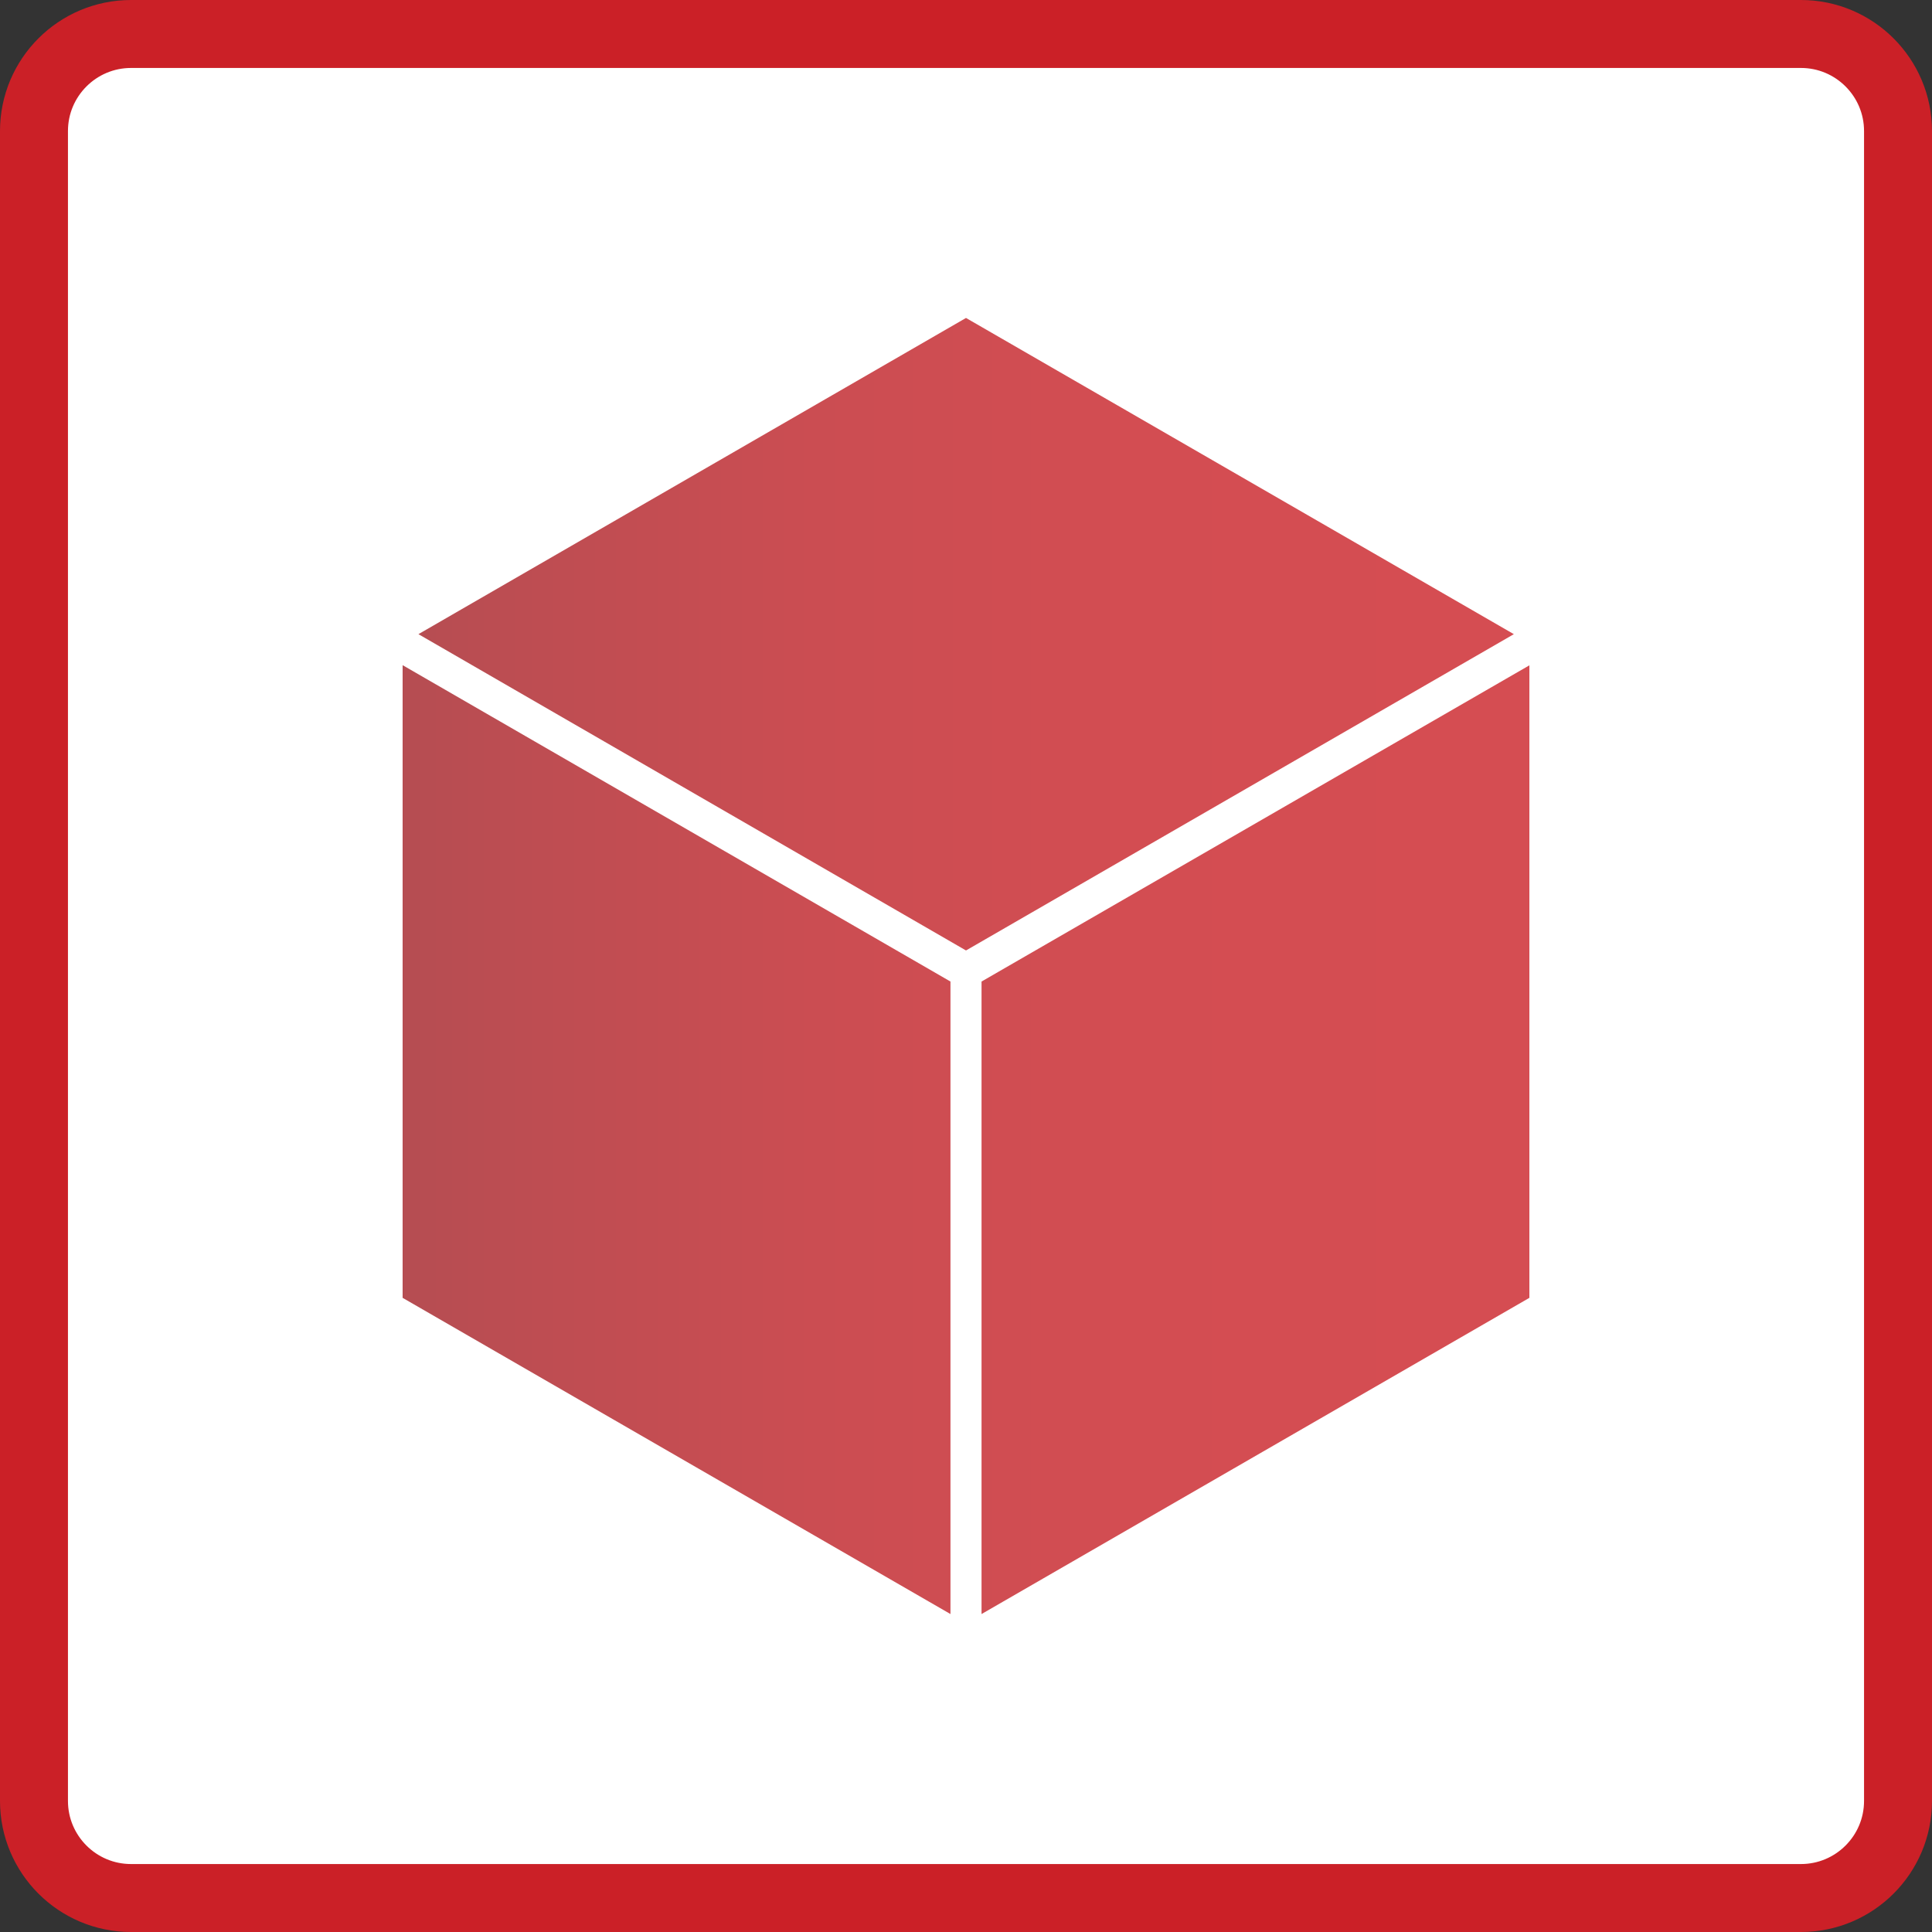 <?xml version="1.0" encoding="utf-8"?>
<!-- Generator: Adobe Illustrator 25.3.1, SVG Export Plug-In . SVG Version: 6.00 Build 0)  -->
<svg version="1.1" xmlns="http://www.w3.org/2000/svg" xmlns:xlink="http://www.w3.org/1999/xlink" x="0px" y="0px"
	 viewBox="0 0 1990 1990" style="enable-background:new 0 0 1990 1990;" xml:space="preserve">
<rect x="0" y="0" width="1990" height="1990" fill="#333333" stroke="none"/>
<style type="text/css">
	.st0{fill:#FFFFFF;stroke:#CB2027;stroke-width:70;stroke-miterlimit:10;}
	.st1{opacity:0.8;fill:url(#SVGID_1_);}
</style>
<g id="Layer_1">
	<g id="fa31e097-977c-448e-8120-9e2094aa2cc7">
		<path class="st0" d="M135,35h1720c55.2,0,100,44.8,100,100v1720c0,55.2-44.8,100-100,100H135c-55.2,0-100-44.8-100-100V135
			C35,79.8,79.8,35,135,35z"/>
	</g>
</g>
<g id="Layer_2">
	
		<linearGradient id="SVGID_1_" gradientUnits="userSpaceOnUse" x1="414.726" y1="995" x2="1575.274" y2="995" gradientTransform="matrix(1 0 0 -1 0 1990)">
		<stop  offset="0" style="stop-color:#A32027"/>
		<stop  offset="0.113" style="stop-color:#AD2027"/>
		<stop  offset="0.366" style="stop-color:#BE2027"/>
		<stop  offset="0.645" style="stop-color:#C82027"/>
		<stop  offset="0.995" style="stop-color:#CB2027"/>
		<stop  offset="1" style="stop-color:#CB2027"/>
	</linearGradient>
	<path class="st1" d="M979,1011v651.5l-564.3-325.7V685.3h0.3L979,1011z M979,1011v651.5l-564.3-325.7V685.3h0.3L979,1011z
		 M1575.3,685.3v651.5L1011,1662.5V1011L1575.3,685.3z M1575.3,685.3v651.5L1011,1662.5V1011L1575.3,685.3z M1559.3,653.2L995,979
		L431,653.2l564-325.7L1559.3,653.2z M1559.3,653.2L995,979L431,653.2l564-325.7L1559.3,653.2z"/>
</g>
</svg>
